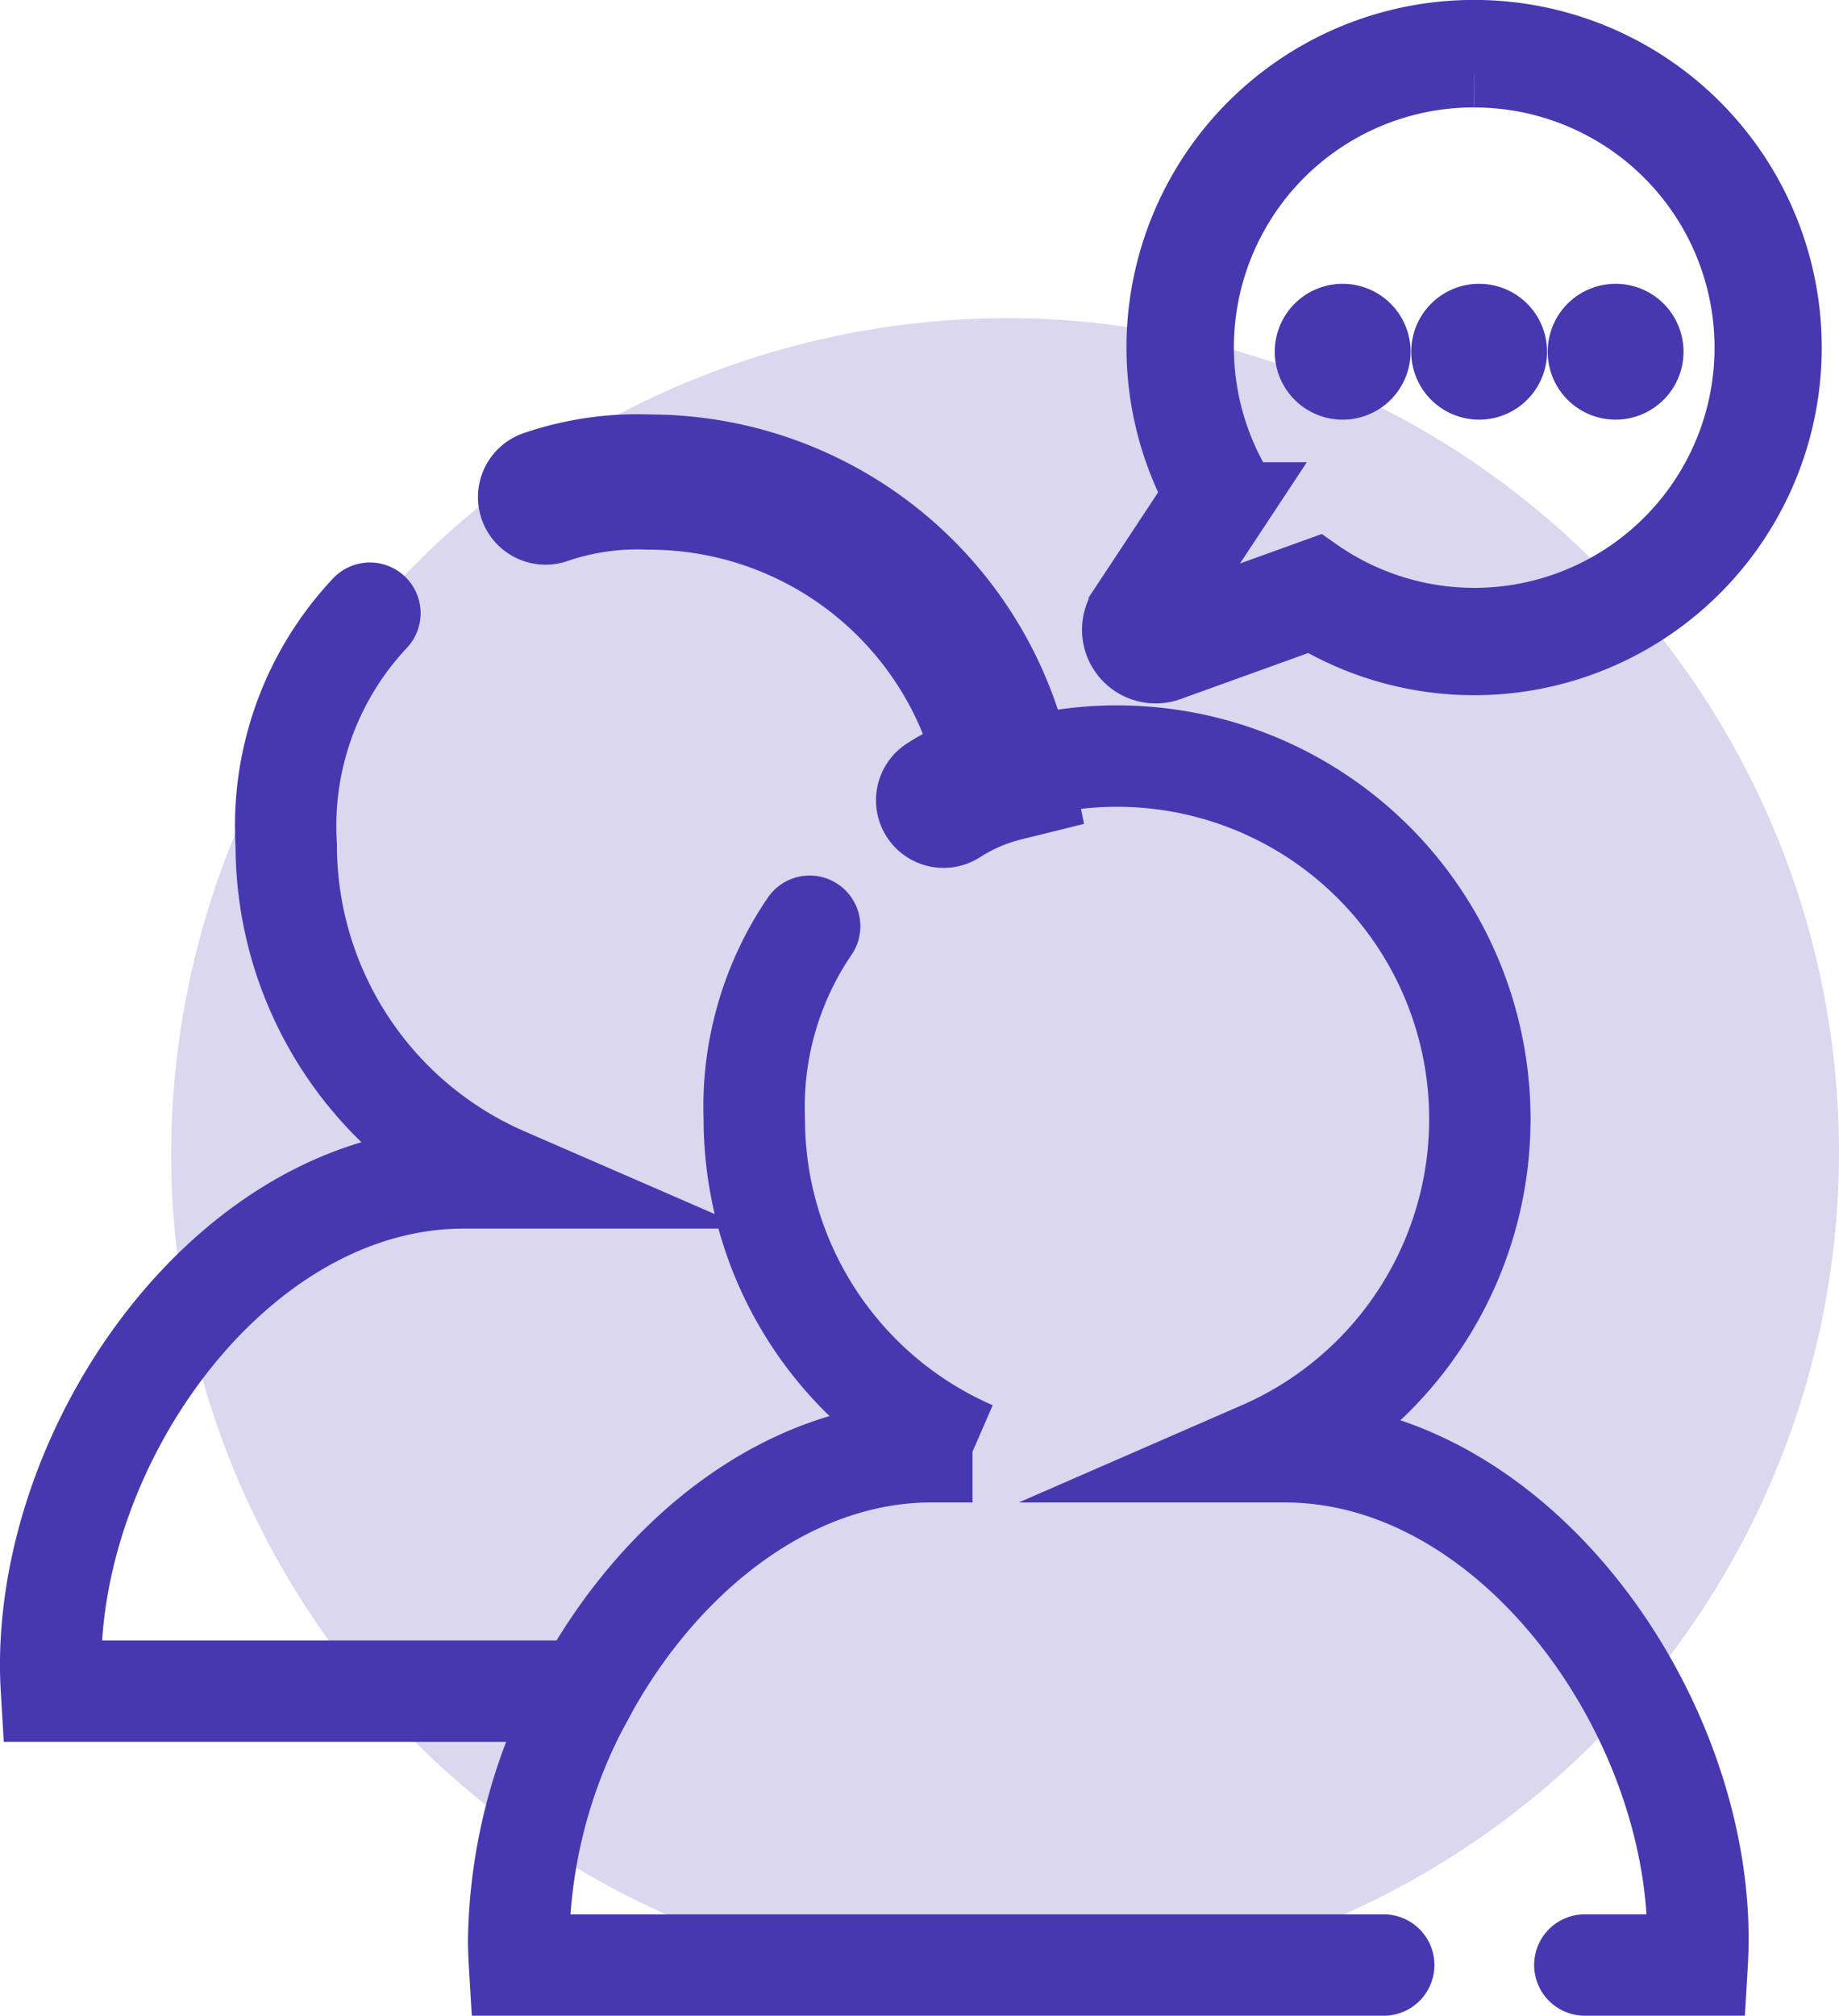 <svg xmlns="http://www.w3.org/2000/svg" width="54.425" height="59.641" viewBox="0 0 54.425 59.641">
  <g id="Groupe_1656" data-name="Groupe 1656" transform="translate(-911.5 -943)">
    <path id="Tracé_1106" data-name="Tracé 1106" d="M42.291,82.668A24.681,24.681,0,1,0,67.767,57.192,24.77,24.77,0,0,0,42.291,82.668" transform="translate(874.285 895.232)" fill="rgba(71,56,176,0.2)"/>
    <path id="Tracé_1107" data-name="Tracé 1107" d="M72.307,80.265a6.047,6.047,0,0,1,1.82-.784A10.741,10.741,0,0,0,63.593,70.85a8.394,8.394,0,0,0-3.066.444" transform="translate(867.118 886.414)" fill="none" stroke="#4738b0" stroke-linecap="round" stroke-miterlimit="10" stroke-width="4"/>
    <path id="Tracé_1108" data-name="Tracé 1108" d="M47.89,76.7a9.187,9.187,0,0,0-2.477,6.861,10.74,10.74,0,0,0,6.458,9.848h-1.2c-6.755,0-12.23,7.666-12.23,14.421,0,.257.011.512.026.765h15.81c2.184-3.989,5.956-7.084,10.246-7.084h1.2a10.742,10.742,0,0,1-6.458-9.848,9.488,9.488,0,0,1,1.639-5.7" transform="translate(874.558 884.443)" fill="none" stroke="#4738b0" stroke-linecap="round" stroke-miterlimit="10" stroke-width="3"/>
    <path id="Tracé_1109" data-name="Tracé 1109" d="M98.194,118.843h3.323c.015-.253.025-.509.025-.765,0-6.755-5.475-14.421-12.229-14.421h-.674a10.739,10.739,0,0,0-7.6-20.061" transform="translate(860.209 882.298)" fill="none" stroke="#4738b0" stroke-linecap="round" stroke-miterlimit="10" stroke-width="3"/>
    <path id="Tracé_1110" data-name="Tracé 1110" d="M61.313,124.8a15.576,15.576,0,0,0-1.984,7.337c0,.257.011.512.026.765H84.93" transform="translate(867.521 868.24)" fill="none" stroke="#4738b0" stroke-linecap="round" stroke-miterlimit="10" stroke-width="3"/>
    <g id="Groupe_1643" data-name="Groupe 1643" transform="translate(944.526 944)">
      <g id="Groupe_1642" data-name="Groupe 1642" transform="translate(0 0)">
        <path id="Tracé_1111" data-name="Tracé 1111" d="M96.588,52.028a8.107,8.107,0,1,1-4.66,14.737L88.4,68.037a.437.437,0,0,1-.513-.652l1.888-2.859a8.1,8.1,0,0,1,6.81-12.5m0-1.18a9.281,9.281,0,0,0-8.2,13.641l-2.208,3.343a1.18,1.18,0,0,0,1.384,1.761l4.211-1.519a9.286,9.286,0,1,0,4.813-17.226Z" transform="translate(-85.985 -50.848)" fill="#4738b0" stroke="#4738b0" stroke-miterlimit="10" stroke-width="2"/>
      </g>
      <path id="Tracé_1112" data-name="Tracé 1112" d="M95.588,63.511A1.01,1.01,0,1,0,96.6,64.522,1.011,1.011,0,0,0,95.588,63.511Z" transform="translate(-88.88 -55.114)" fill="#4738b0" stroke="#4738b0" stroke-miterlimit="10" stroke-width="2"/>
      <path id="Tracé_1113" data-name="Tracé 1113" d="M107.77,63.511a1.01,1.01,0,1,0,1.011,1.011A1.01,1.01,0,0,0,107.77,63.511Z" transform="translate(-92.983 -55.114)" fill="#4738b0" stroke="#4738b0" stroke-miterlimit="10" stroke-width="2"/>
      <path id="Tracé_1114" data-name="Tracé 1114" d="M101.679,63.511a1.01,1.01,0,1,0,1.011,1.011A1.01,1.01,0,0,0,101.679,63.511Z" transform="translate(-90.931 -55.114)" fill="#4738b0" stroke="#4738b0" stroke-miterlimit="10" stroke-width="2"/>
    </g>
  </g>
</svg>
